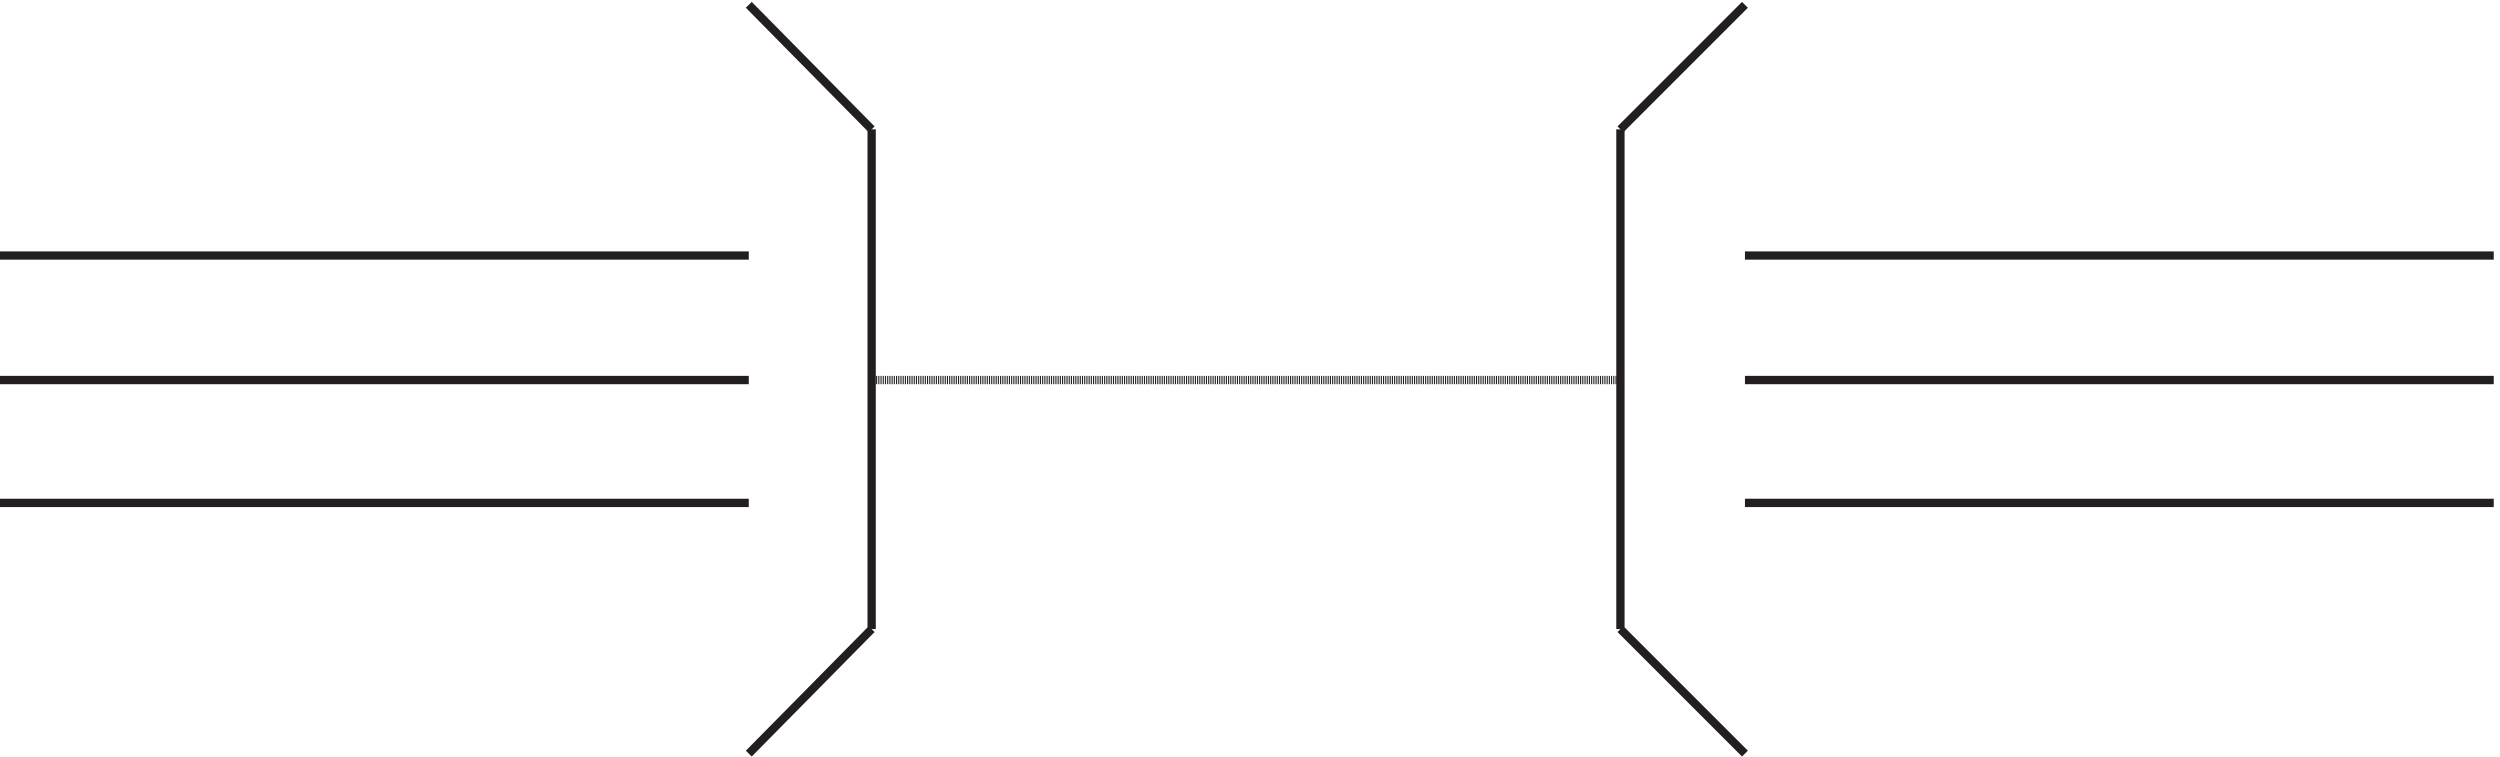 <svg xmlns="http://www.w3.org/2000/svg" xml:space="preserve" width="300.4" height="90.907"><path d="M1467.33 567.164v-451.5m-676.498 0v451.5m-111-564 111 112.5m676.498 0 112.5-112.5" style="fill:none;stroke:#231f20;stroke-width:7.5;stroke-linecap:butt;stroke-linejoin:miter;stroke-miterlimit:10;stroke-dasharray:none;stroke-opacity:1" transform="matrix(.133 0 0 -.133 -.444 90.975)"/><path d="M790.832 340.664h676.498" style="fill:none;stroke:#231f20;stroke-width:7.5;stroke-linecap:butt;stroke-linejoin:miter;stroke-miterlimit:10;stroke-dasharray:1,1,1,1;stroke-dashoffset:0;stroke-opacity:1" transform="matrix(.133 0 0 -.133 -.444 90.975)"/><path d="M679.832 229.664H3.332m0 111h676.5m0 112.5H3.332m787.5 114-111 112.5m899.998-450h676.5m0 111h-676.5m0 112.5h676.5m-676.5 226.5-112.5-112.5" style="fill:none;stroke:#231f20;stroke-width:7.5;stroke-linecap:butt;stroke-linejoin:miter;stroke-miterlimit:10;stroke-dasharray:none;stroke-opacity:1" transform="matrix(.133 0 0 -.133 -.444 90.975)"/></svg>

